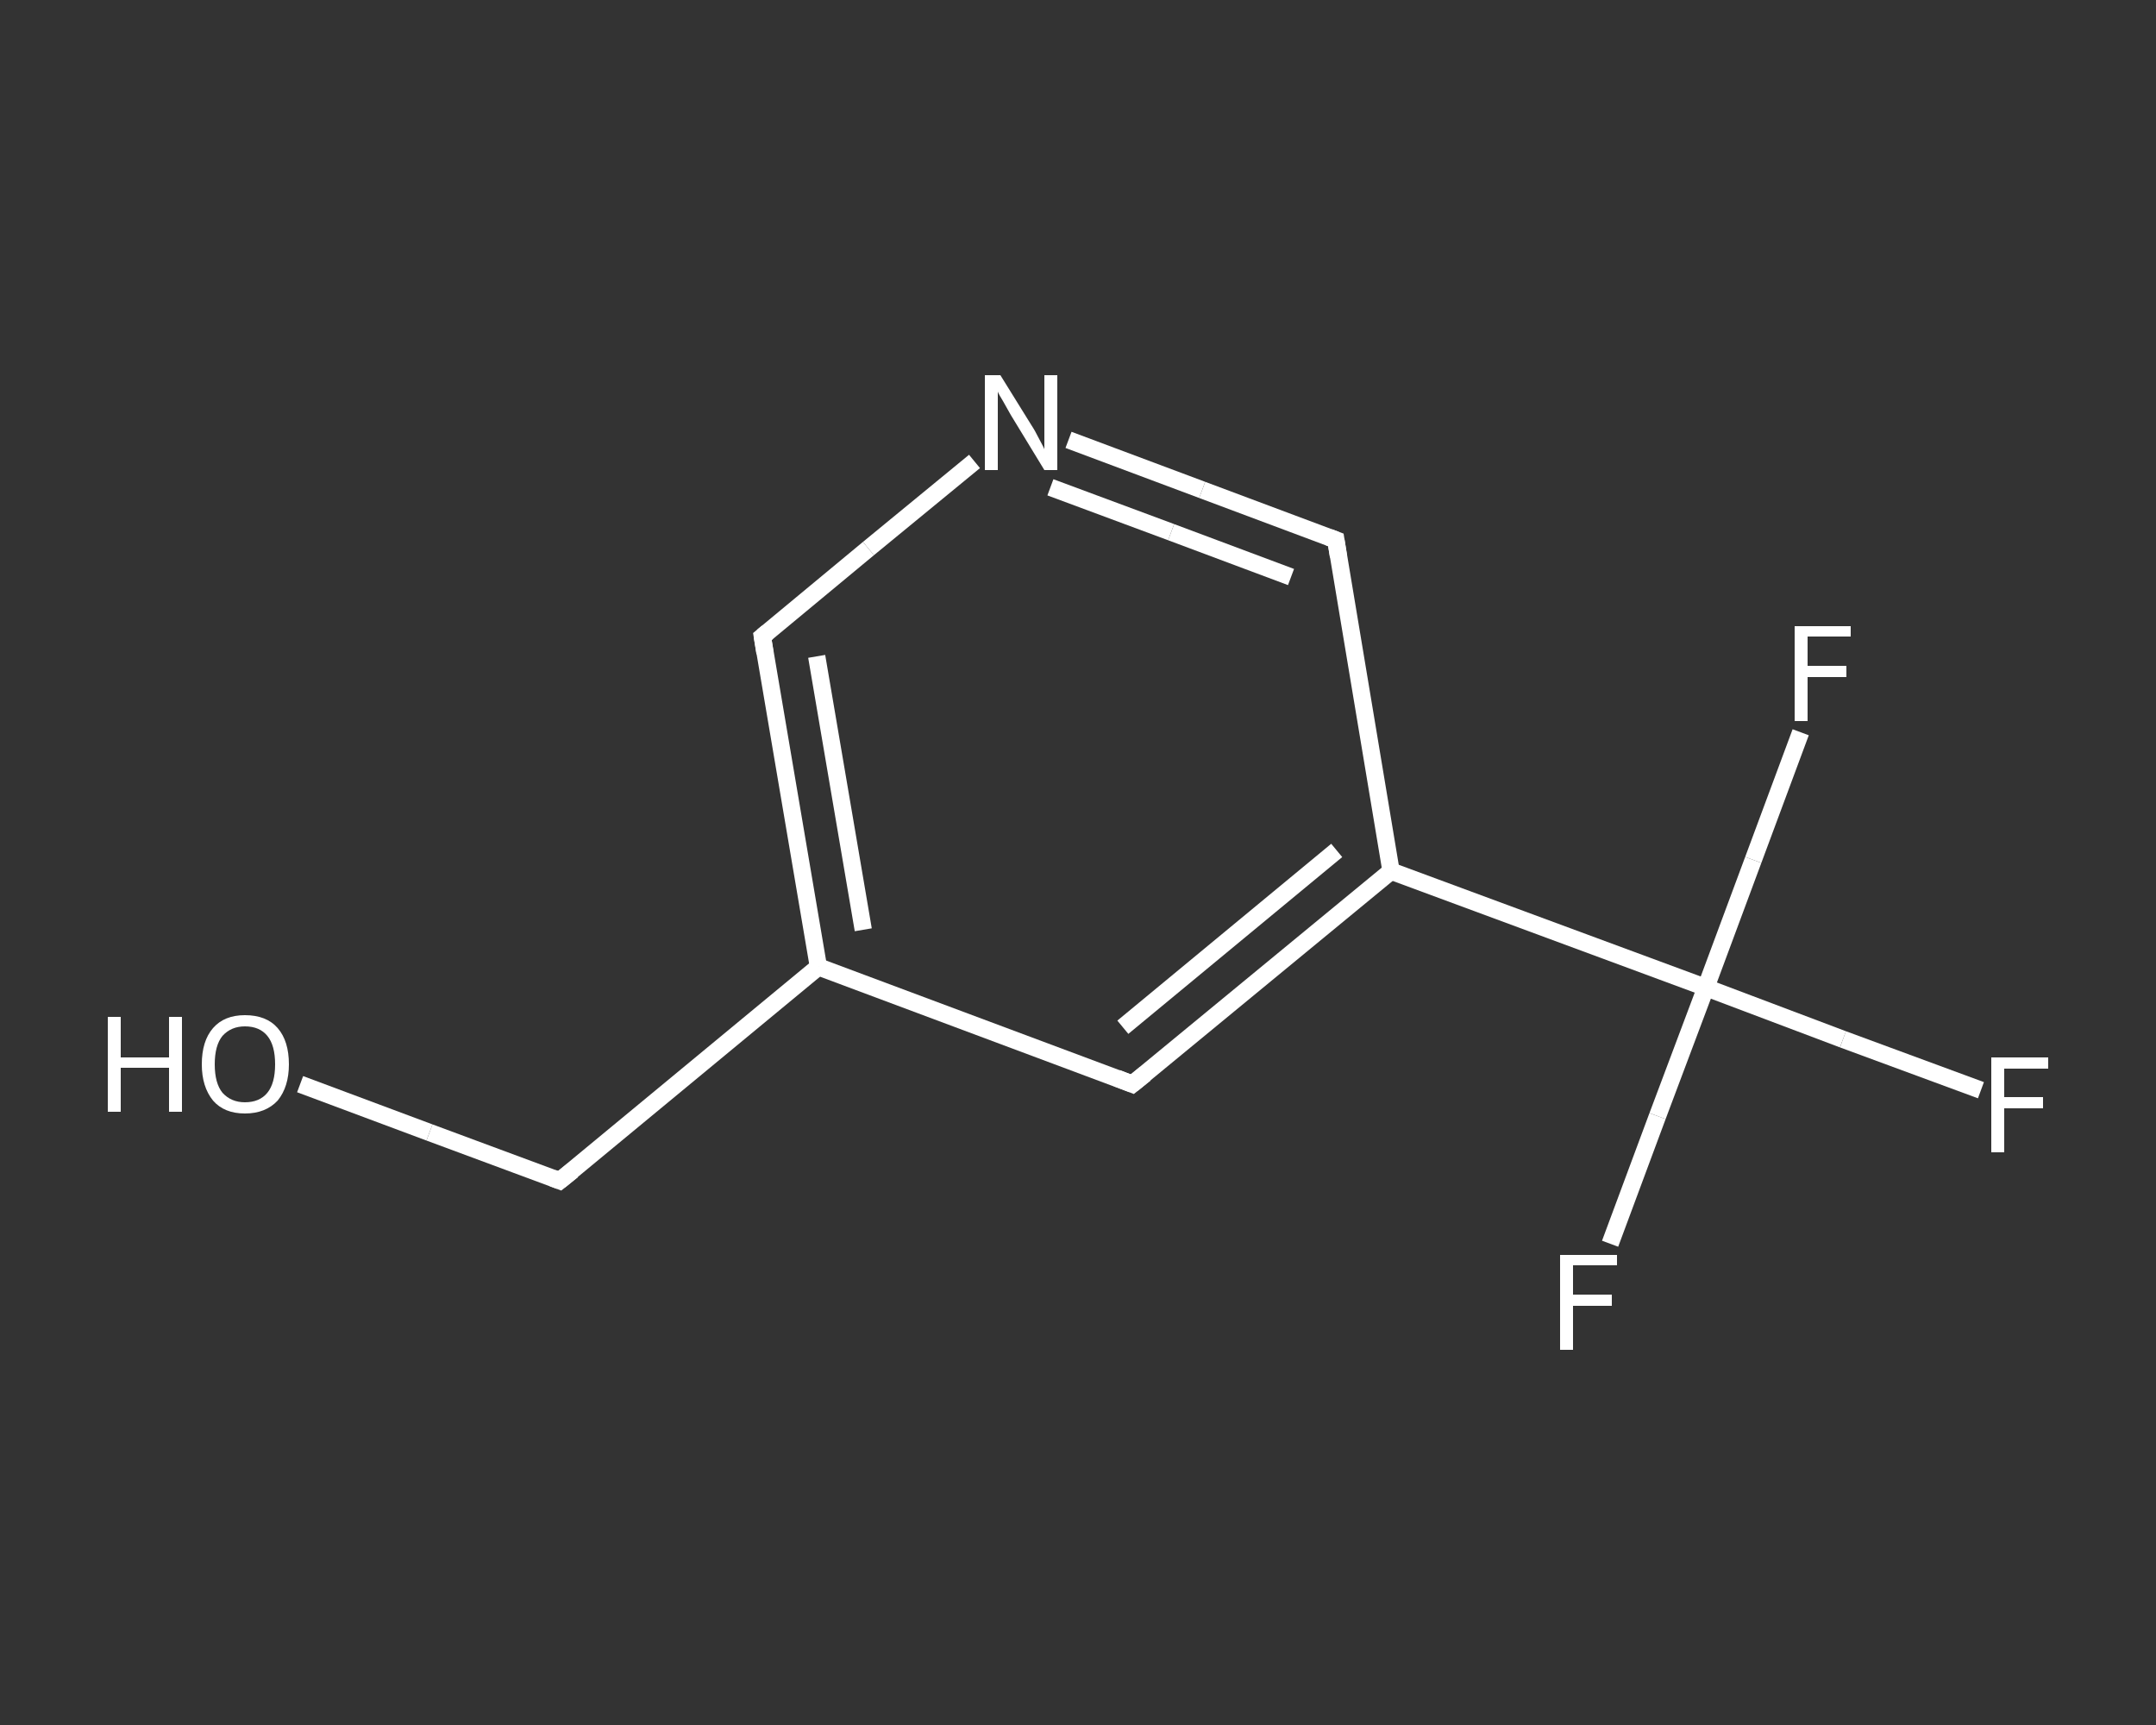 <?xml version='1.0' encoding='iso-8859-1'?>
<svg version='1.1' baseProfile='full'
              xmlns='http://www.w3.org/2000/svg'
                      xmlns:rdkit='http://www.rdkit.org/xml'
                      xmlns:xlink='http://www.w3.org/1999/xlink'
                  xml:space='preserve'
width='250px' height='200px' viewBox='0 0 250 200'>
<rect x="0" y="0" width="250" height="200" fill="#333333" stroke="none"/>
<!-- END OF HEADER -->
<rect style='opacity:1.0;fill:transparent;stroke:none' width='250.0' height='200.0' x='0.0' y='0.0'> </rect>
<path class='bond-0 atom-0 atom-1' d='M 34.8,125.7 L 49.8,131.3' style='fill:none;fill-rule:evenodd;stroke:#FFFFFF;stroke-width:2.0px;stroke-linecap:butt;stroke-linejoin:miter;stroke-opacity:1' />
<path class='bond-0 atom-0 atom-1' d='M 49.8,131.3 L 64.9,136.9' style='fill:none;fill-rule:evenodd;stroke:#FFFFFF;stroke-width:2.0px;stroke-linecap:butt;stroke-linejoin:miter;stroke-opacity:1' />
<path class='bond-1 atom-1 atom-2' d='M 64.9,136.9 L 94.9,112.1' style='fill:none;fill-rule:evenodd;stroke:#FFFFFF;stroke-width:2.0px;stroke-linecap:butt;stroke-linejoin:miter;stroke-opacity:1' />
<path class='bond-2 atom-2 atom-3' d='M 94.9,112.1 L 88.4,73.8' style='fill:none;fill-rule:evenodd;stroke:#FFFFFF;stroke-width:2.0px;stroke-linecap:butt;stroke-linejoin:miter;stroke-opacity:1' />
<path class='bond-2 atom-2 atom-3' d='M 100.1,107.8 L 94.7,76.1' style='fill:none;fill-rule:evenodd;stroke:#FFFFFF;stroke-width:2.0px;stroke-linecap:butt;stroke-linejoin:miter;stroke-opacity:1' />
<path class='bond-3 atom-3 atom-4' d='M 88.4,73.8 L 100.7,63.6' style='fill:none;fill-rule:evenodd;stroke:#FFFFFF;stroke-width:2.0px;stroke-linecap:butt;stroke-linejoin:miter;stroke-opacity:1' />
<path class='bond-3 atom-3 atom-4' d='M 100.7,63.6 L 113.0,53.5' style='fill:none;fill-rule:evenodd;stroke:#FFFFFF;stroke-width:2.0px;stroke-linecap:butt;stroke-linejoin:miter;stroke-opacity:1' />
<path class='bond-4 atom-4 atom-5' d='M 123.9,51.0 L 139.4,56.8' style='fill:none;fill-rule:evenodd;stroke:#FFFFFF;stroke-width:2.0px;stroke-linecap:butt;stroke-linejoin:miter;stroke-opacity:1' />
<path class='bond-4 atom-4 atom-5' d='M 139.4,56.8 L 154.9,62.6' style='fill:none;fill-rule:evenodd;stroke:#FFFFFF;stroke-width:2.0px;stroke-linecap:butt;stroke-linejoin:miter;stroke-opacity:1' />
<path class='bond-4 atom-4 atom-5' d='M 121.8,56.5 L 135.8,61.7' style='fill:none;fill-rule:evenodd;stroke:#FFFFFF;stroke-width:2.0px;stroke-linecap:butt;stroke-linejoin:miter;stroke-opacity:1' />
<path class='bond-4 atom-4 atom-5' d='M 135.8,61.7 L 149.7,66.9' style='fill:none;fill-rule:evenodd;stroke:#FFFFFF;stroke-width:2.0px;stroke-linecap:butt;stroke-linejoin:miter;stroke-opacity:1' />
<path class='bond-5 atom-5 atom-6' d='M 154.9,62.6 L 161.3,101.0' style='fill:none;fill-rule:evenodd;stroke:#FFFFFF;stroke-width:2.0px;stroke-linecap:butt;stroke-linejoin:miter;stroke-opacity:1' />
<path class='bond-6 atom-6 atom-7' d='M 161.3,101.0 L 197.8,114.5' style='fill:none;fill-rule:evenodd;stroke:#FFFFFF;stroke-width:2.0px;stroke-linecap:butt;stroke-linejoin:miter;stroke-opacity:1' />
<path class='bond-7 atom-7 atom-8' d='M 197.8,114.5 L 213.7,120.5' style='fill:none;fill-rule:evenodd;stroke:#FFFFFF;stroke-width:2.0px;stroke-linecap:butt;stroke-linejoin:miter;stroke-opacity:1' />
<path class='bond-7 atom-7 atom-8' d='M 213.7,120.5 L 229.7,126.4' style='fill:none;fill-rule:evenodd;stroke:#FFFFFF;stroke-width:2.0px;stroke-linecap:butt;stroke-linejoin:miter;stroke-opacity:1' />
<path class='bond-8 atom-7 atom-9' d='M 197.8,114.5 L 192.2,129.4' style='fill:none;fill-rule:evenodd;stroke:#FFFFFF;stroke-width:2.0px;stroke-linecap:butt;stroke-linejoin:miter;stroke-opacity:1' />
<path class='bond-8 atom-7 atom-9' d='M 192.2,129.4 L 186.7,144.2' style='fill:none;fill-rule:evenodd;stroke:#FFFFFF;stroke-width:2.0px;stroke-linecap:butt;stroke-linejoin:miter;stroke-opacity:1' />
<path class='bond-9 atom-7 atom-10' d='M 197.8,114.5 L 203.3,99.7' style='fill:none;fill-rule:evenodd;stroke:#FFFFFF;stroke-width:2.0px;stroke-linecap:butt;stroke-linejoin:miter;stroke-opacity:1' />
<path class='bond-9 atom-7 atom-10' d='M 203.3,99.7 L 208.8,84.9' style='fill:none;fill-rule:evenodd;stroke:#FFFFFF;stroke-width:2.0px;stroke-linecap:butt;stroke-linejoin:miter;stroke-opacity:1' />
<path class='bond-10 atom-6 atom-11' d='M 161.3,101.0 L 131.3,125.7' style='fill:none;fill-rule:evenodd;stroke:#FFFFFF;stroke-width:2.0px;stroke-linecap:butt;stroke-linejoin:miter;stroke-opacity:1' />
<path class='bond-10 atom-6 atom-11' d='M 155.0,98.6 L 130.2,119.1' style='fill:none;fill-rule:evenodd;stroke:#FFFFFF;stroke-width:2.0px;stroke-linecap:butt;stroke-linejoin:miter;stroke-opacity:1' />
<path class='bond-11 atom-11 atom-2' d='M 131.3,125.7 L 94.9,112.1' style='fill:none;fill-rule:evenodd;stroke:#FFFFFF;stroke-width:2.0px;stroke-linecap:butt;stroke-linejoin:miter;stroke-opacity:1' />
<path d='M 64.1,136.6 L 64.9,136.9 L 66.4,135.7' style='fill:none;stroke:#FFFFFF;stroke-width:2.0px;stroke-linecap:butt;stroke-linejoin:miter;stroke-opacity:1;' />
<path d='M 88.7,75.7 L 88.4,73.8 L 89.0,73.3' style='fill:none;stroke:#FFFFFF;stroke-width:2.0px;stroke-linecap:butt;stroke-linejoin:miter;stroke-opacity:1;' />
<path d='M 154.1,62.3 L 154.9,62.6 L 155.2,64.5' style='fill:none;stroke:#FFFFFF;stroke-width:2.0px;stroke-linecap:butt;stroke-linejoin:miter;stroke-opacity:1;' />
<path d='M 132.8,124.5 L 131.3,125.7 L 129.5,125.0' style='fill:none;stroke:#FFFFFF;stroke-width:2.0px;stroke-linecap:butt;stroke-linejoin:miter;stroke-opacity:1;' />
<path class='atom-0' d='M 12.5 117.9
L 14.0 117.9
L 14.0 122.6
L 19.6 122.6
L 19.6 117.9
L 21.1 117.9
L 21.1 128.9
L 19.6 128.9
L 19.6 123.8
L 14.0 123.8
L 14.0 128.9
L 12.5 128.9
L 12.5 117.9
' fill='#FFFFFF'/>
<path class='atom-0' d='M 23.4 123.4
Q 23.4 120.7, 24.7 119.2
Q 26.0 117.7, 28.4 117.7
Q 30.9 117.7, 32.2 119.2
Q 33.5 120.7, 33.5 123.4
Q 33.5 126.0, 32.2 127.6
Q 30.8 129.1, 28.4 129.1
Q 26.0 129.1, 24.7 127.6
Q 23.4 126.0, 23.4 123.4
M 28.4 127.8
Q 30.1 127.8, 31.0 126.7
Q 31.9 125.6, 31.9 123.4
Q 31.9 121.2, 31.0 120.1
Q 30.1 119.0, 28.4 119.0
Q 26.8 119.0, 25.8 120.1
Q 24.9 121.2, 24.9 123.4
Q 24.9 125.6, 25.8 126.7
Q 26.8 127.8, 28.4 127.8
' fill='#FFFFFF'/>
<path class='atom-4' d='M 116.0 43.5
L 119.6 49.3
Q 120.0 49.9, 120.5 50.9
Q 121.1 52.0, 121.1 52.1
L 121.1 43.5
L 122.6 43.5
L 122.6 54.5
L 121.1 54.5
L 117.2 48.1
Q 116.8 47.4, 116.3 46.5
Q 115.8 45.7, 115.7 45.4
L 115.7 54.5
L 114.2 54.5
L 114.2 43.5
L 116.0 43.5
' fill='#FFFFFF'/>
<path class='atom-8' d='M 230.9 122.6
L 237.5 122.6
L 237.5 123.9
L 232.4 123.9
L 232.4 127.2
L 236.9 127.2
L 236.9 128.5
L 232.4 128.5
L 232.4 133.6
L 230.9 133.6
L 230.9 122.6
' fill='#FFFFFF'/>
<path class='atom-9' d='M 180.9 145.5
L 187.5 145.5
L 187.5 146.7
L 182.4 146.7
L 182.4 150.1
L 186.9 150.1
L 186.9 151.4
L 182.4 151.4
L 182.4 156.5
L 180.9 156.5
L 180.9 145.5
' fill='#FFFFFF'/>
<path class='atom-10' d='M 208.1 72.6
L 214.6 72.6
L 214.6 73.8
L 209.6 73.8
L 209.6 77.2
L 214.1 77.2
L 214.1 78.5
L 209.6 78.5
L 209.6 83.6
L 208.1 83.6
L 208.1 72.6
' fill='#FFFFFF'/>
</svg>

